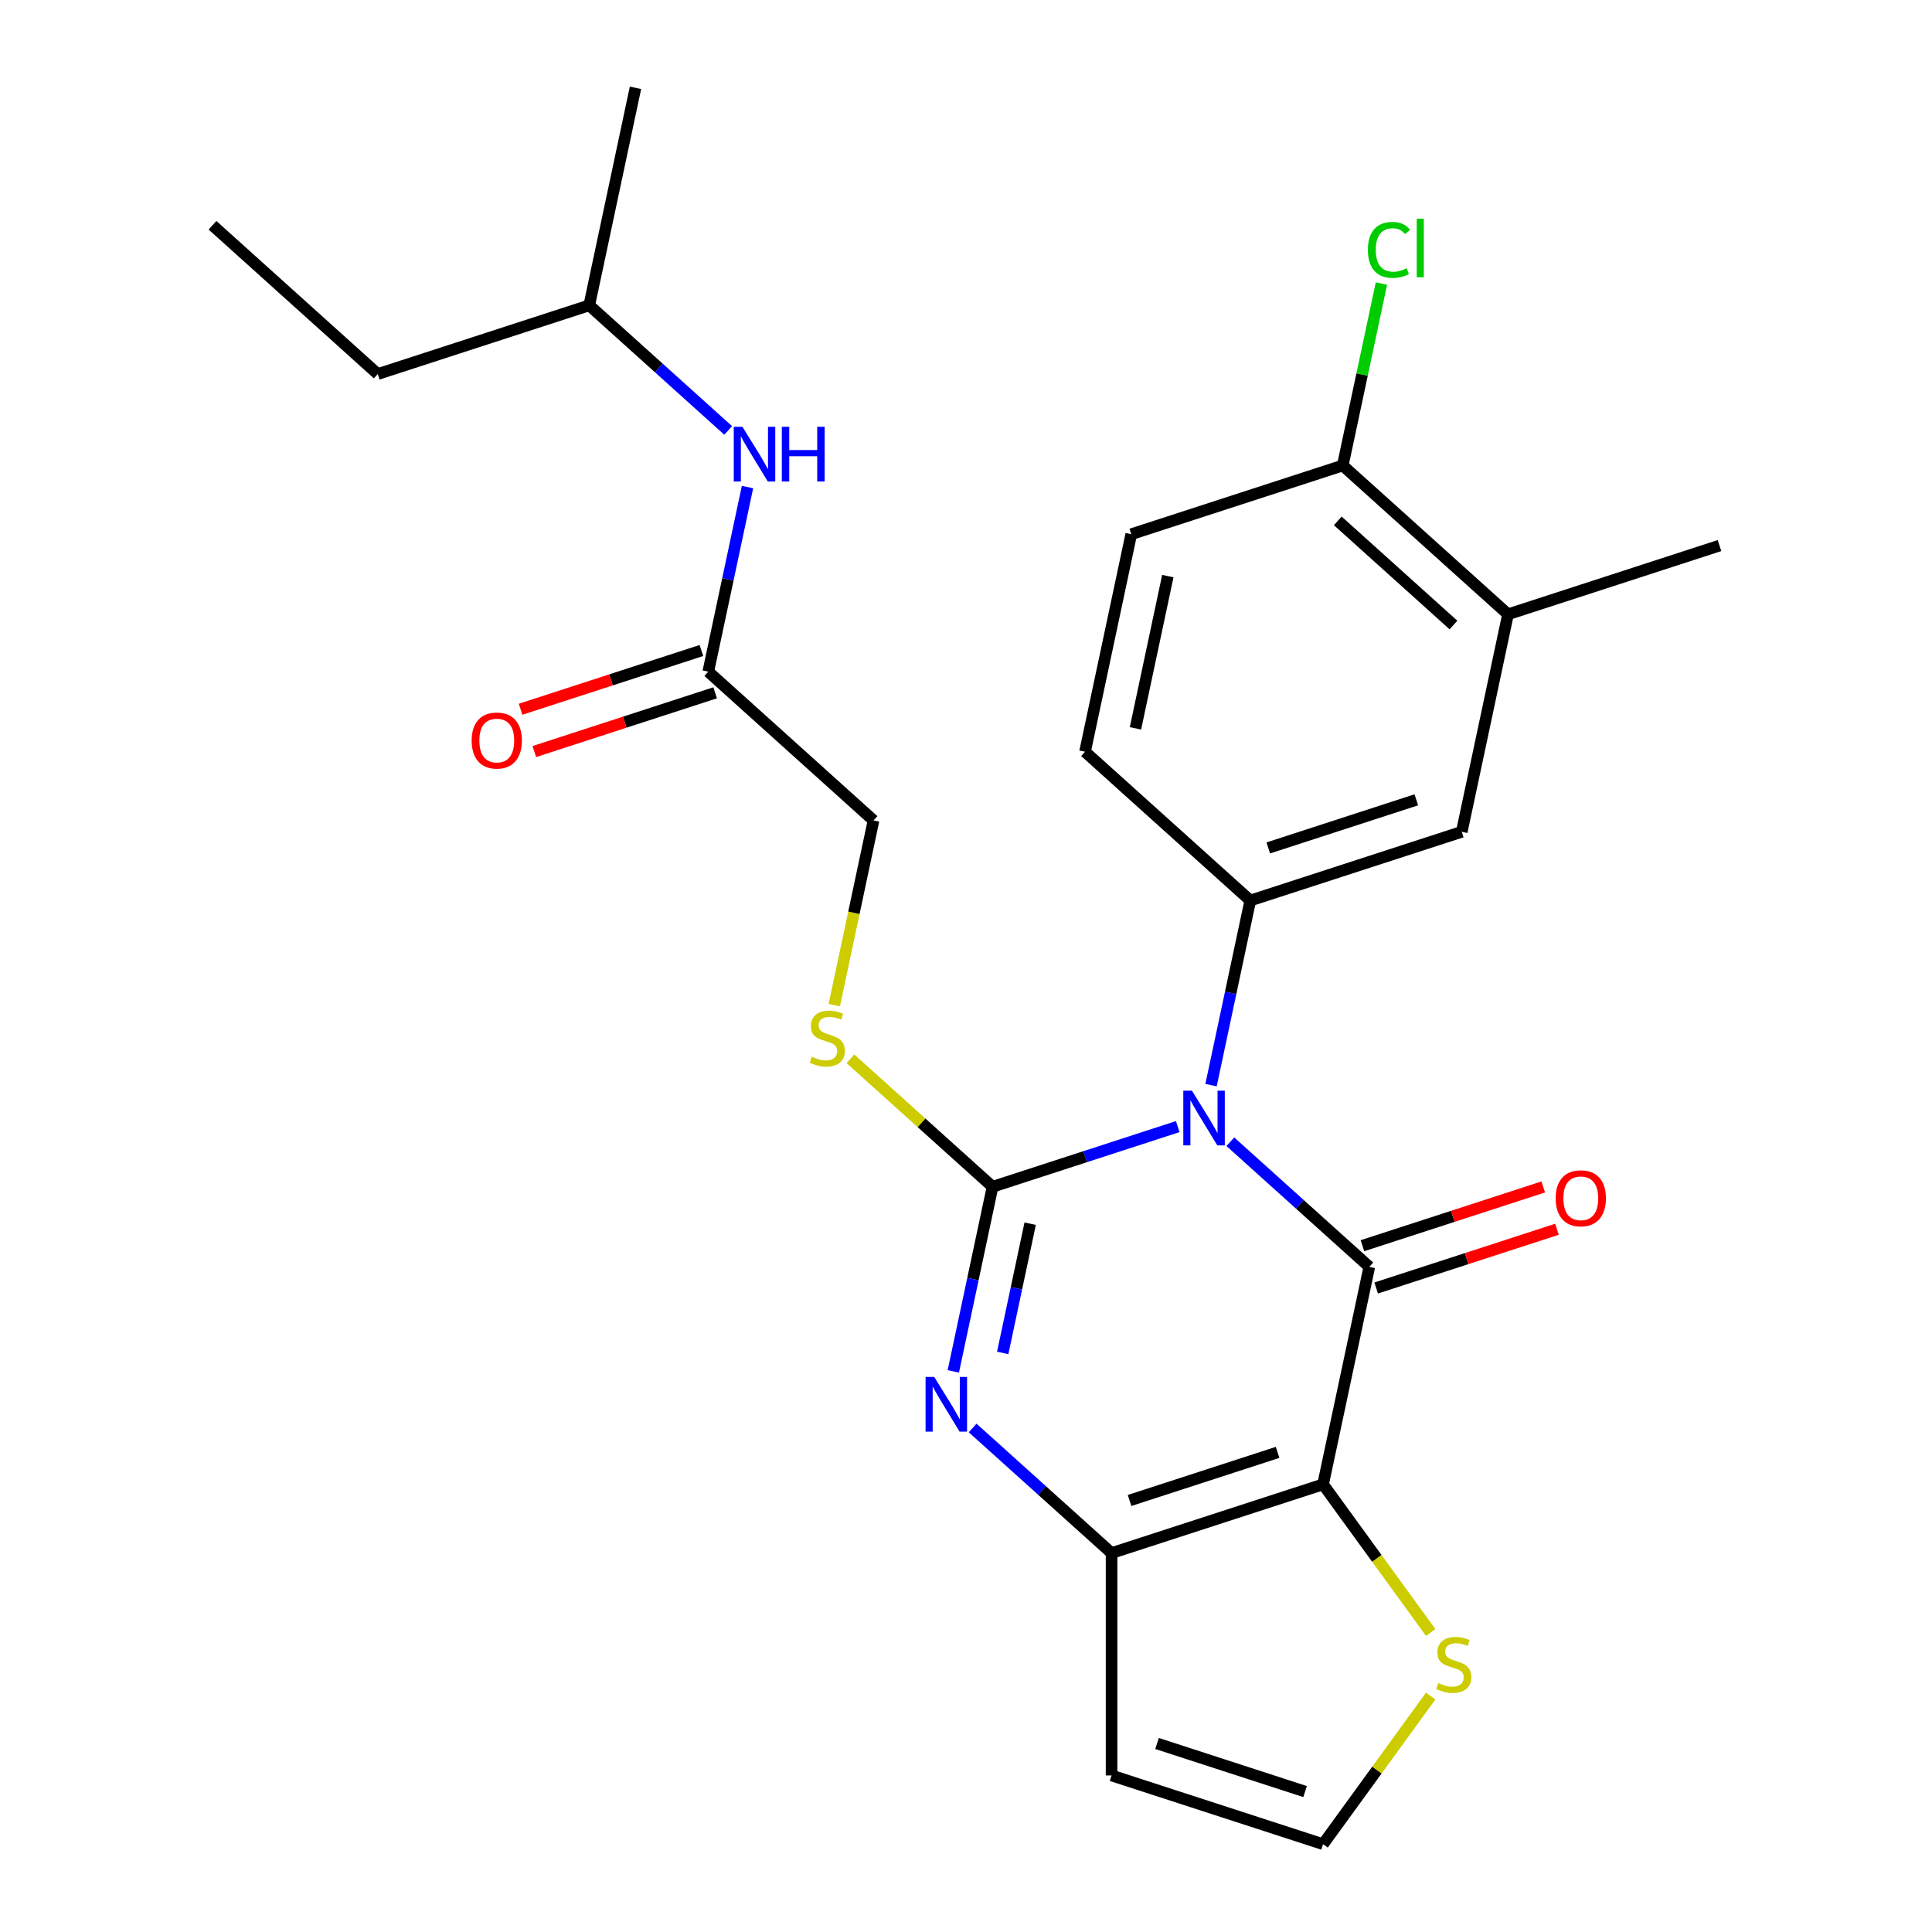 <?xml version='1.0' encoding='iso-8859-1'?>
<svg version='1.1' baseProfile='full'
              xmlns='http://www.w3.org/2000/svg'
                      xmlns:rdkit='http://www.rdkit.org/xml'
                      xmlns:xlink='http://www.w3.org/1999/xlink'
                  xml:space='preserve'
width='1000px' height='1000px' viewBox='0 0 1000 1000'>
<!-- END OF HEADER -->
<rect style='opacity:1.0;fill:#FFFFFF;stroke:none' width='1000' height='1000' x='0' y='0'> </rect>
<path class='bond-0' d='M 609.595,583.126 L 561.67,598.698' style='fill:none;fill-rule:evenodd;stroke:#0000FF;stroke-width:6px;stroke-linecap:butt;stroke-linejoin:miter;stroke-opacity:1' />
<path class='bond-0' d='M 561.67,598.698 L 513.744,614.27' style='fill:none;fill-rule:evenodd;stroke:#000000;stroke-width:6px;stroke-linecap:butt;stroke-linejoin:miter;stroke-opacity:1' />
<path class='bond-1' d='M 636.83,590.963 L 672.79,623.341' style='fill:none;fill-rule:evenodd;stroke:#0000FF;stroke-width:6px;stroke-linecap:butt;stroke-linejoin:miter;stroke-opacity:1' />
<path class='bond-1' d='M 672.79,623.341 L 708.75,655.72' style='fill:none;fill-rule:evenodd;stroke:#000000;stroke-width:6px;stroke-linecap:butt;stroke-linejoin:miter;stroke-opacity:1' />
<path class='bond-5' d='M 626.834,561.664 L 636.989,513.889' style='fill:none;fill-rule:evenodd;stroke:#0000FF;stroke-width:6px;stroke-linecap:butt;stroke-linejoin:miter;stroke-opacity:1' />
<path class='bond-5' d='M 636.989,513.889 L 647.144,466.115' style='fill:none;fill-rule:evenodd;stroke:#000000;stroke-width:6px;stroke-linecap:butt;stroke-linejoin:miter;stroke-opacity:1' />
<path class='bond-3' d='M 513.744,614.27 L 503.589,662.044' style='fill:none;fill-rule:evenodd;stroke:#000000;stroke-width:6px;stroke-linecap:butt;stroke-linejoin:miter;stroke-opacity:1' />
<path class='bond-3' d='M 503.589,662.044 L 493.435,709.819' style='fill:none;fill-rule:evenodd;stroke:#0000FF;stroke-width:6px;stroke-linecap:butt;stroke-linejoin:miter;stroke-opacity:1' />
<path class='bond-3' d='M 533.215,633.388 L 526.107,666.831' style='fill:none;fill-rule:evenodd;stroke:#000000;stroke-width:6px;stroke-linecap:butt;stroke-linejoin:miter;stroke-opacity:1' />
<path class='bond-3' d='M 526.107,666.831 L 518.998,700.273' style='fill:none;fill-rule:evenodd;stroke:#0000FF;stroke-width:6px;stroke-linecap:butt;stroke-linejoin:miter;stroke-opacity:1' />
<path class='bond-7' d='M 513.744,614.27 L 476.954,581.144' style='fill:none;fill-rule:evenodd;stroke:#000000;stroke-width:6px;stroke-linecap:butt;stroke-linejoin:miter;stroke-opacity:1' />
<path class='bond-7' d='M 476.954,581.144 L 440.164,548.018' style='fill:none;fill-rule:evenodd;stroke:#CCCC00;stroke-width:6px;stroke-linecap:butt;stroke-linejoin:miter;stroke-opacity:1' />
<path class='bond-2' d='M 708.75,655.72 L 684.819,768.306' style='fill:none;fill-rule:evenodd;stroke:#000000;stroke-width:6px;stroke-linecap:butt;stroke-linejoin:miter;stroke-opacity:1' />
<path class='bond-10' d='M 712.307,666.666 L 759.103,651.462' style='fill:none;fill-rule:evenodd;stroke:#000000;stroke-width:6px;stroke-linecap:butt;stroke-linejoin:miter;stroke-opacity:1' />
<path class='bond-10' d='M 759.103,651.462 L 805.898,636.257' style='fill:none;fill-rule:evenodd;stroke:#FF0000;stroke-width:6px;stroke-linecap:butt;stroke-linejoin:miter;stroke-opacity:1' />
<path class='bond-10' d='M 705.194,644.773 L 751.989,629.568' style='fill:none;fill-rule:evenodd;stroke:#000000;stroke-width:6px;stroke-linecap:butt;stroke-linejoin:miter;stroke-opacity:1' />
<path class='bond-10' d='M 751.989,629.568 L 798.785,614.363' style='fill:none;fill-rule:evenodd;stroke:#FF0000;stroke-width:6px;stroke-linecap:butt;stroke-linejoin:miter;stroke-opacity:1' />
<path class='bond-4' d='M 684.819,768.306 L 575.351,803.875' style='fill:none;fill-rule:evenodd;stroke:#000000;stroke-width:6px;stroke-linecap:butt;stroke-linejoin:miter;stroke-opacity:1' />
<path class='bond-4' d='M 661.285,751.748 L 584.657,776.646' style='fill:none;fill-rule:evenodd;stroke:#000000;stroke-width:6px;stroke-linecap:butt;stroke-linejoin:miter;stroke-opacity:1' />
<path class='bond-6' d='M 684.819,768.306 L 712.668,806.637' style='fill:none;fill-rule:evenodd;stroke:#000000;stroke-width:6px;stroke-linecap:butt;stroke-linejoin:miter;stroke-opacity:1' />
<path class='bond-6' d='M 712.668,806.637 L 740.517,844.968' style='fill:none;fill-rule:evenodd;stroke:#CCCC00;stroke-width:6px;stroke-linecap:butt;stroke-linejoin:miter;stroke-opacity:1' />
<path class='bond-26' d='M 503.431,739.118 L 539.391,771.496' style='fill:none;fill-rule:evenodd;stroke:#0000FF;stroke-width:6px;stroke-linecap:butt;stroke-linejoin:miter;stroke-opacity:1' />
<path class='bond-26' d='M 539.391,771.496 L 575.351,803.875' style='fill:none;fill-rule:evenodd;stroke:#000000;stroke-width:6px;stroke-linecap:butt;stroke-linejoin:miter;stroke-opacity:1' />
<path class='bond-8' d='M 575.351,803.875 L 575.351,918.977' style='fill:none;fill-rule:evenodd;stroke:#000000;stroke-width:6px;stroke-linecap:butt;stroke-linejoin:miter;stroke-opacity:1' />
<path class='bond-9' d='M 647.144,466.115 L 756.612,430.546' style='fill:none;fill-rule:evenodd;stroke:#000000;stroke-width:6px;stroke-linecap:butt;stroke-linejoin:miter;stroke-opacity:1' />
<path class='bond-9' d='M 656.451,438.886 L 733.078,413.988' style='fill:none;fill-rule:evenodd;stroke:#000000;stroke-width:6px;stroke-linecap:butt;stroke-linejoin:miter;stroke-opacity:1' />
<path class='bond-14' d='M 647.144,466.115 L 561.606,389.096' style='fill:none;fill-rule:evenodd;stroke:#000000;stroke-width:6px;stroke-linecap:butt;stroke-linejoin:miter;stroke-opacity:1' />
<path class='bond-11' d='M 740.517,877.884 L 712.668,916.215' style='fill:none;fill-rule:evenodd;stroke:#CCCC00;stroke-width:6px;stroke-linecap:butt;stroke-linejoin:miter;stroke-opacity:1' />
<path class='bond-11' d='M 712.668,916.215 L 684.819,954.545' style='fill:none;fill-rule:evenodd;stroke:#000000;stroke-width:6px;stroke-linecap:butt;stroke-linejoin:miter;stroke-opacity:1' />
<path class='bond-19' d='M 431.82,520.254 L 441.979,472.459' style='fill:none;fill-rule:evenodd;stroke:#CCCC00;stroke-width:6px;stroke-linecap:butt;stroke-linejoin:miter;stroke-opacity:1' />
<path class='bond-19' d='M 441.979,472.459 L 452.138,424.665' style='fill:none;fill-rule:evenodd;stroke:#000000;stroke-width:6px;stroke-linecap:butt;stroke-linejoin:miter;stroke-opacity:1' />
<path class='bond-28' d='M 575.351,918.977 L 684.819,954.545' style='fill:none;fill-rule:evenodd;stroke:#000000;stroke-width:6px;stroke-linecap:butt;stroke-linejoin:miter;stroke-opacity:1' />
<path class='bond-28' d='M 598.885,902.419 L 675.513,927.316' style='fill:none;fill-rule:evenodd;stroke:#000000;stroke-width:6px;stroke-linecap:butt;stroke-linejoin:miter;stroke-opacity:1' />
<path class='bond-13' d='M 756.612,430.546 L 780.544,317.959' style='fill:none;fill-rule:evenodd;stroke:#000000;stroke-width:6px;stroke-linecap:butt;stroke-linejoin:miter;stroke-opacity:1' />
<path class='bond-12' d='M 366.6,347.646 L 452.138,424.665' style='fill:none;fill-rule:evenodd;stroke:#000000;stroke-width:6px;stroke-linecap:butt;stroke-linejoin:miter;stroke-opacity:1' />
<path class='bond-15' d='M 366.6,347.646 L 376.755,299.872' style='fill:none;fill-rule:evenodd;stroke:#000000;stroke-width:6px;stroke-linecap:butt;stroke-linejoin:miter;stroke-opacity:1' />
<path class='bond-15' d='M 376.755,299.872 L 386.91,252.097' style='fill:none;fill-rule:evenodd;stroke:#0000FF;stroke-width:6px;stroke-linecap:butt;stroke-linejoin:miter;stroke-opacity:1' />
<path class='bond-17' d='M 363.044,336.7 L 316.248,351.904' style='fill:none;fill-rule:evenodd;stroke:#000000;stroke-width:6px;stroke-linecap:butt;stroke-linejoin:miter;stroke-opacity:1' />
<path class='bond-17' d='M 316.248,351.904 L 269.453,367.109' style='fill:none;fill-rule:evenodd;stroke:#FF0000;stroke-width:6px;stroke-linecap:butt;stroke-linejoin:miter;stroke-opacity:1' />
<path class='bond-17' d='M 370.157,358.593 L 323.362,373.798' style='fill:none;fill-rule:evenodd;stroke:#000000;stroke-width:6px;stroke-linecap:butt;stroke-linejoin:miter;stroke-opacity:1' />
<path class='bond-17' d='M 323.362,373.798 L 276.566,389.003' style='fill:none;fill-rule:evenodd;stroke:#FF0000;stroke-width:6px;stroke-linecap:butt;stroke-linejoin:miter;stroke-opacity:1' />
<path class='bond-22' d='M 780.544,317.959 L 890.012,282.391' style='fill:none;fill-rule:evenodd;stroke:#000000;stroke-width:6px;stroke-linecap:butt;stroke-linejoin:miter;stroke-opacity:1' />
<path class='bond-27' d='M 780.544,317.959 L 695.006,240.941' style='fill:none;fill-rule:evenodd;stroke:#000000;stroke-width:6px;stroke-linecap:butt;stroke-linejoin:miter;stroke-opacity:1' />
<path class='bond-27' d='M 752.309,323.514 L 692.433,269.601' style='fill:none;fill-rule:evenodd;stroke:#000000;stroke-width:6px;stroke-linecap:butt;stroke-linejoin:miter;stroke-opacity:1' />
<path class='bond-18' d='M 561.606,389.096 L 585.537,276.509' style='fill:none;fill-rule:evenodd;stroke:#000000;stroke-width:6px;stroke-linecap:butt;stroke-linejoin:miter;stroke-opacity:1' />
<path class='bond-18' d='M 587.713,376.994 L 604.465,298.184' style='fill:none;fill-rule:evenodd;stroke:#000000;stroke-width:6px;stroke-linecap:butt;stroke-linejoin:miter;stroke-opacity:1' />
<path class='bond-21' d='M 376.914,222.798 L 340.954,190.42' style='fill:none;fill-rule:evenodd;stroke:#0000FF;stroke-width:6px;stroke-linecap:butt;stroke-linejoin:miter;stroke-opacity:1' />
<path class='bond-21' d='M 340.954,190.42 L 304.994,158.041' style='fill:none;fill-rule:evenodd;stroke:#000000;stroke-width:6px;stroke-linecap:butt;stroke-linejoin:miter;stroke-opacity:1' />
<path class='bond-16' d='M 695.006,240.941 L 585.537,276.509' style='fill:none;fill-rule:evenodd;stroke:#000000;stroke-width:6px;stroke-linecap:butt;stroke-linejoin:miter;stroke-opacity:1' />
<path class='bond-20' d='M 695.006,240.941 L 705.014,193.856' style='fill:none;fill-rule:evenodd;stroke:#000000;stroke-width:6px;stroke-linecap:butt;stroke-linejoin:miter;stroke-opacity:1' />
<path class='bond-20' d='M 705.014,193.856 L 715.022,146.772' style='fill:none;fill-rule:evenodd;stroke:#00CC00;stroke-width:6px;stroke-linecap:butt;stroke-linejoin:miter;stroke-opacity:1' />
<path class='bond-23' d='M 304.994,158.041 L 195.525,193.61' style='fill:none;fill-rule:evenodd;stroke:#000000;stroke-width:6px;stroke-linecap:butt;stroke-linejoin:miter;stroke-opacity:1' />
<path class='bond-24' d='M 304.994,158.041 L 328.925,45.455' style='fill:none;fill-rule:evenodd;stroke:#000000;stroke-width:6px;stroke-linecap:butt;stroke-linejoin:miter;stroke-opacity:1' />
<path class='bond-25' d='M 195.525,193.61 L 109.988,116.592' style='fill:none;fill-rule:evenodd;stroke:#000000;stroke-width:6px;stroke-linecap:butt;stroke-linejoin:miter;stroke-opacity:1' />
<path  class='atom-0' d='M 616.953 564.541
L 626.233 579.541
Q 627.153 581.021, 628.633 583.701
Q 630.113 586.381, 630.193 586.541
L 630.193 564.541
L 633.953 564.541
L 633.953 592.861
L 630.073 592.861
L 620.113 576.461
Q 618.953 574.541, 617.713 572.341
Q 616.513 570.141, 616.153 569.461
L 616.153 592.861
L 612.473 592.861
L 612.473 564.541
L 616.953 564.541
' fill='#0000FF'/>
<path  class='atom-4' d='M 483.553 712.697
L 492.833 727.697
Q 493.753 729.177, 495.233 731.857
Q 496.713 734.537, 496.793 734.697
L 496.793 712.697
L 500.553 712.697
L 500.553 741.017
L 496.673 741.017
L 486.713 724.617
Q 485.553 722.697, 484.313 720.497
Q 483.113 718.297, 482.753 717.617
L 482.753 741.017
L 479.073 741.017
L 479.073 712.697
L 483.553 712.697
' fill='#0000FF'/>
<path  class='atom-7' d='M 744.475 871.146
Q 744.795 871.266, 746.115 871.826
Q 747.435 872.386, 748.875 872.746
Q 750.355 873.066, 751.795 873.066
Q 754.475 873.066, 756.035 871.786
Q 757.595 870.466, 757.595 868.186
Q 757.595 866.626, 756.795 865.666
Q 756.035 864.706, 754.835 864.186
Q 753.635 863.666, 751.635 863.066
Q 749.115 862.306, 747.595 861.586
Q 746.115 860.866, 745.035 859.346
Q 743.995 857.826, 743.995 855.266
Q 743.995 851.706, 746.395 849.506
Q 748.835 847.306, 753.635 847.306
Q 756.915 847.306, 760.635 848.866
L 759.715 851.946
Q 756.315 850.546, 753.755 850.546
Q 750.995 850.546, 749.475 851.706
Q 747.955 852.826, 747.995 854.786
Q 747.995 856.306, 748.755 857.226
Q 749.555 858.146, 750.675 858.666
Q 751.835 859.186, 753.755 859.786
Q 756.315 860.586, 757.835 861.386
Q 759.355 862.186, 760.435 863.826
Q 761.555 865.426, 761.555 868.186
Q 761.555 872.106, 758.915 874.226
Q 756.315 876.306, 751.955 876.306
Q 749.435 876.306, 747.515 875.746
Q 745.635 875.226, 743.395 874.306
L 744.475 871.146
' fill='#CCCC00'/>
<path  class='atom-8' d='M 420.207 546.972
Q 420.527 547.092, 421.847 547.652
Q 423.167 548.212, 424.607 548.572
Q 426.087 548.892, 427.527 548.892
Q 430.207 548.892, 431.767 547.612
Q 433.327 546.292, 433.327 544.012
Q 433.327 542.452, 432.527 541.492
Q 431.767 540.532, 430.567 540.012
Q 429.367 539.492, 427.367 538.892
Q 424.847 538.132, 423.327 537.412
Q 421.847 536.692, 420.767 535.172
Q 419.727 533.652, 419.727 531.092
Q 419.727 527.532, 422.127 525.332
Q 424.567 523.132, 429.367 523.132
Q 432.647 523.132, 436.367 524.692
L 435.447 527.772
Q 432.047 526.372, 429.487 526.372
Q 426.727 526.372, 425.207 527.532
Q 423.687 528.652, 423.727 530.612
Q 423.727 532.132, 424.487 533.052
Q 425.287 533.972, 426.407 534.492
Q 427.567 535.012, 429.487 535.612
Q 432.047 536.412, 433.567 537.212
Q 435.087 538.012, 436.167 539.652
Q 437.287 541.252, 437.287 544.012
Q 437.287 547.932, 434.647 550.052
Q 432.047 552.132, 427.687 552.132
Q 425.167 552.132, 423.247 551.572
Q 421.367 551.052, 419.127 550.132
L 420.207 546.972
' fill='#CCCC00'/>
<path  class='atom-11' d='M 805.219 620.231
Q 805.219 613.431, 808.579 609.631
Q 811.939 605.831, 818.219 605.831
Q 824.499 605.831, 827.859 609.631
Q 831.219 613.431, 831.219 620.231
Q 831.219 627.111, 827.819 631.031
Q 824.419 634.911, 818.219 634.911
Q 811.979 634.911, 808.579 631.031
Q 805.219 627.151, 805.219 620.231
M 818.219 631.711
Q 822.539 631.711, 824.859 628.831
Q 827.219 625.911, 827.219 620.231
Q 827.219 614.671, 824.859 611.871
Q 822.539 609.031, 818.219 609.031
Q 813.899 609.031, 811.539 611.831
Q 809.219 614.631, 809.219 620.231
Q 809.219 625.951, 811.539 628.831
Q 813.899 631.711, 818.219 631.711
' fill='#FF0000'/>
<path  class='atom-16' d='M 384.271 220.9
L 393.551 235.9
Q 394.471 237.38, 395.951 240.06
Q 397.431 242.74, 397.511 242.9
L 397.511 220.9
L 401.271 220.9
L 401.271 249.22
L 397.391 249.22
L 387.431 232.82
Q 386.271 230.9, 385.031 228.7
Q 383.831 226.5, 383.471 225.82
L 383.471 249.22
L 379.791 249.22
L 379.791 220.9
L 384.271 220.9
' fill='#0000FF'/>
<path  class='atom-16' d='M 404.671 220.9
L 408.511 220.9
L 408.511 232.94
L 422.991 232.94
L 422.991 220.9
L 426.831 220.9
L 426.831 249.22
L 422.991 249.22
L 422.991 236.14
L 408.511 236.14
L 408.511 249.22
L 404.671 249.22
L 404.671 220.9
' fill='#0000FF'/>
<path  class='atom-18' d='M 244.132 383.295
Q 244.132 376.495, 247.492 372.695
Q 250.852 368.895, 257.132 368.895
Q 263.412 368.895, 266.772 372.695
Q 270.132 376.495, 270.132 383.295
Q 270.132 390.175, 266.732 394.095
Q 263.332 397.975, 257.132 397.975
Q 250.892 397.975, 247.492 394.095
Q 244.132 390.215, 244.132 383.295
M 257.132 394.775
Q 261.452 394.775, 263.772 391.895
Q 266.132 388.975, 266.132 383.295
Q 266.132 377.735, 263.772 374.935
Q 261.452 372.095, 257.132 372.095
Q 252.812 372.095, 250.452 374.895
Q 248.132 377.695, 248.132 383.295
Q 248.132 389.015, 250.452 391.895
Q 252.812 394.775, 257.132 394.775
' fill='#FF0000'/>
<path  class='atom-21' d='M 708.017 129.334
Q 708.017 122.294, 711.297 118.614
Q 714.617 114.894, 720.897 114.894
Q 726.737 114.894, 729.857 119.014
L 727.217 121.174
Q 724.937 118.174, 720.897 118.174
Q 716.617 118.174, 714.337 121.054
Q 712.097 123.894, 712.097 129.334
Q 712.097 134.934, 714.417 137.814
Q 716.777 140.694, 721.337 140.694
Q 724.457 140.694, 728.097 138.814
L 729.217 141.814
Q 727.737 142.774, 725.497 143.334
Q 723.257 143.894, 720.777 143.894
Q 714.617 143.894, 711.297 140.134
Q 708.017 136.374, 708.017 129.334
' fill='#00CC00'/>
<path  class='atom-21' d='M 733.297 113.174
L 736.977 113.174
L 736.977 143.534
L 733.297 143.534
L 733.297 113.174
' fill='#00CC00'/>
</svg>
